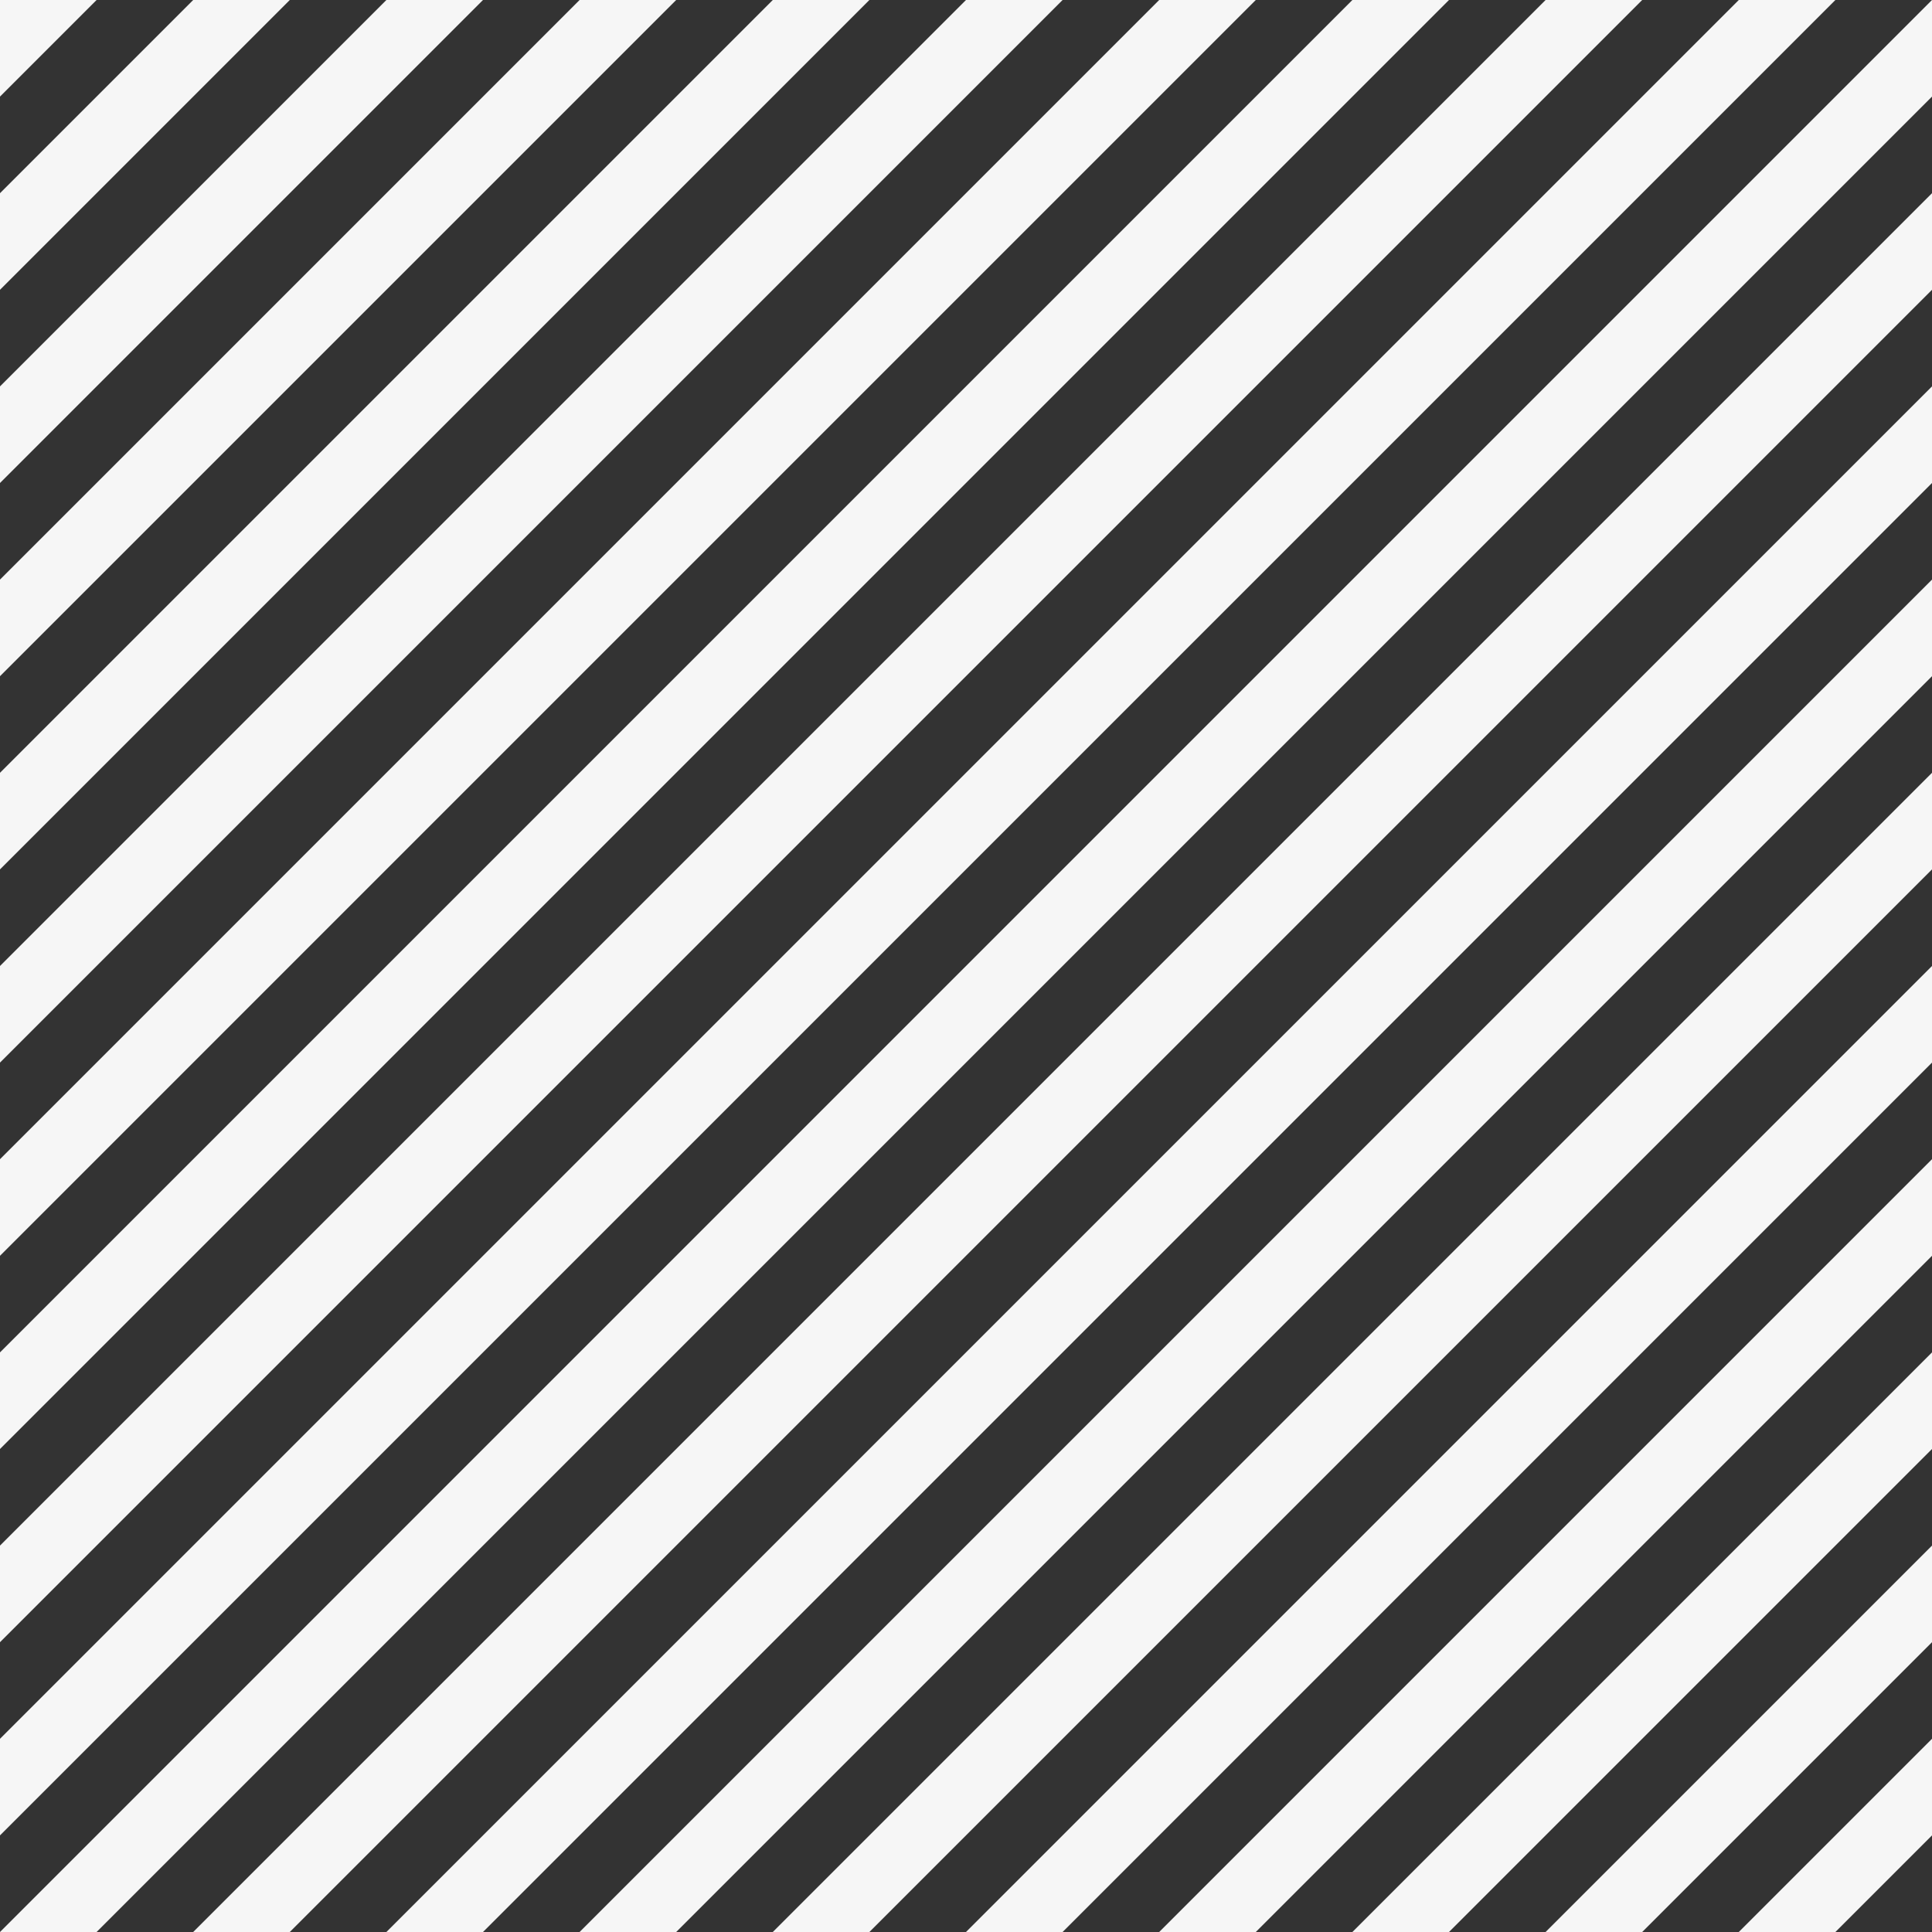 <svg xmlns="http://www.w3.org/2000/svg" width="60" height="60" style="enable-background:new 0 0 60 60"><rect width="100%" height="100%" fill="#333333" stroke="none"/><style>.st0{fill-rule:evenodd;clip-rule:evenodd;fill:#f6f6f6}</style><path class="st0" d="M0 0h3L0 3zM0 6l6-6h3L0 9zM0 12L12 0h3L0 15zM0 18L18 0h3L0 21zM0 24L24 0h3L0 27zM0 30L30 0h3L0 33zM0 36L36 0h3L0 39zM0 42L42 0h3L0 45zM0 48L48 0h3L0 51zM0 54L54 0h3L0 57zM0 60L60 0v3L3 60zM6 60L60 6v3L9 60zM12 60l48-48v3L15 60zM18 60l42-42v3L21 60zM24 60l36-36v3L27 60zM30 60l30-30v3L33 60zM36 60l24-24v3L39 60zM42 60l18-18v3L45 60zM48 60l12-12v3l-9 9zM54 60l6-6v3l-3 3z"></path></svg>